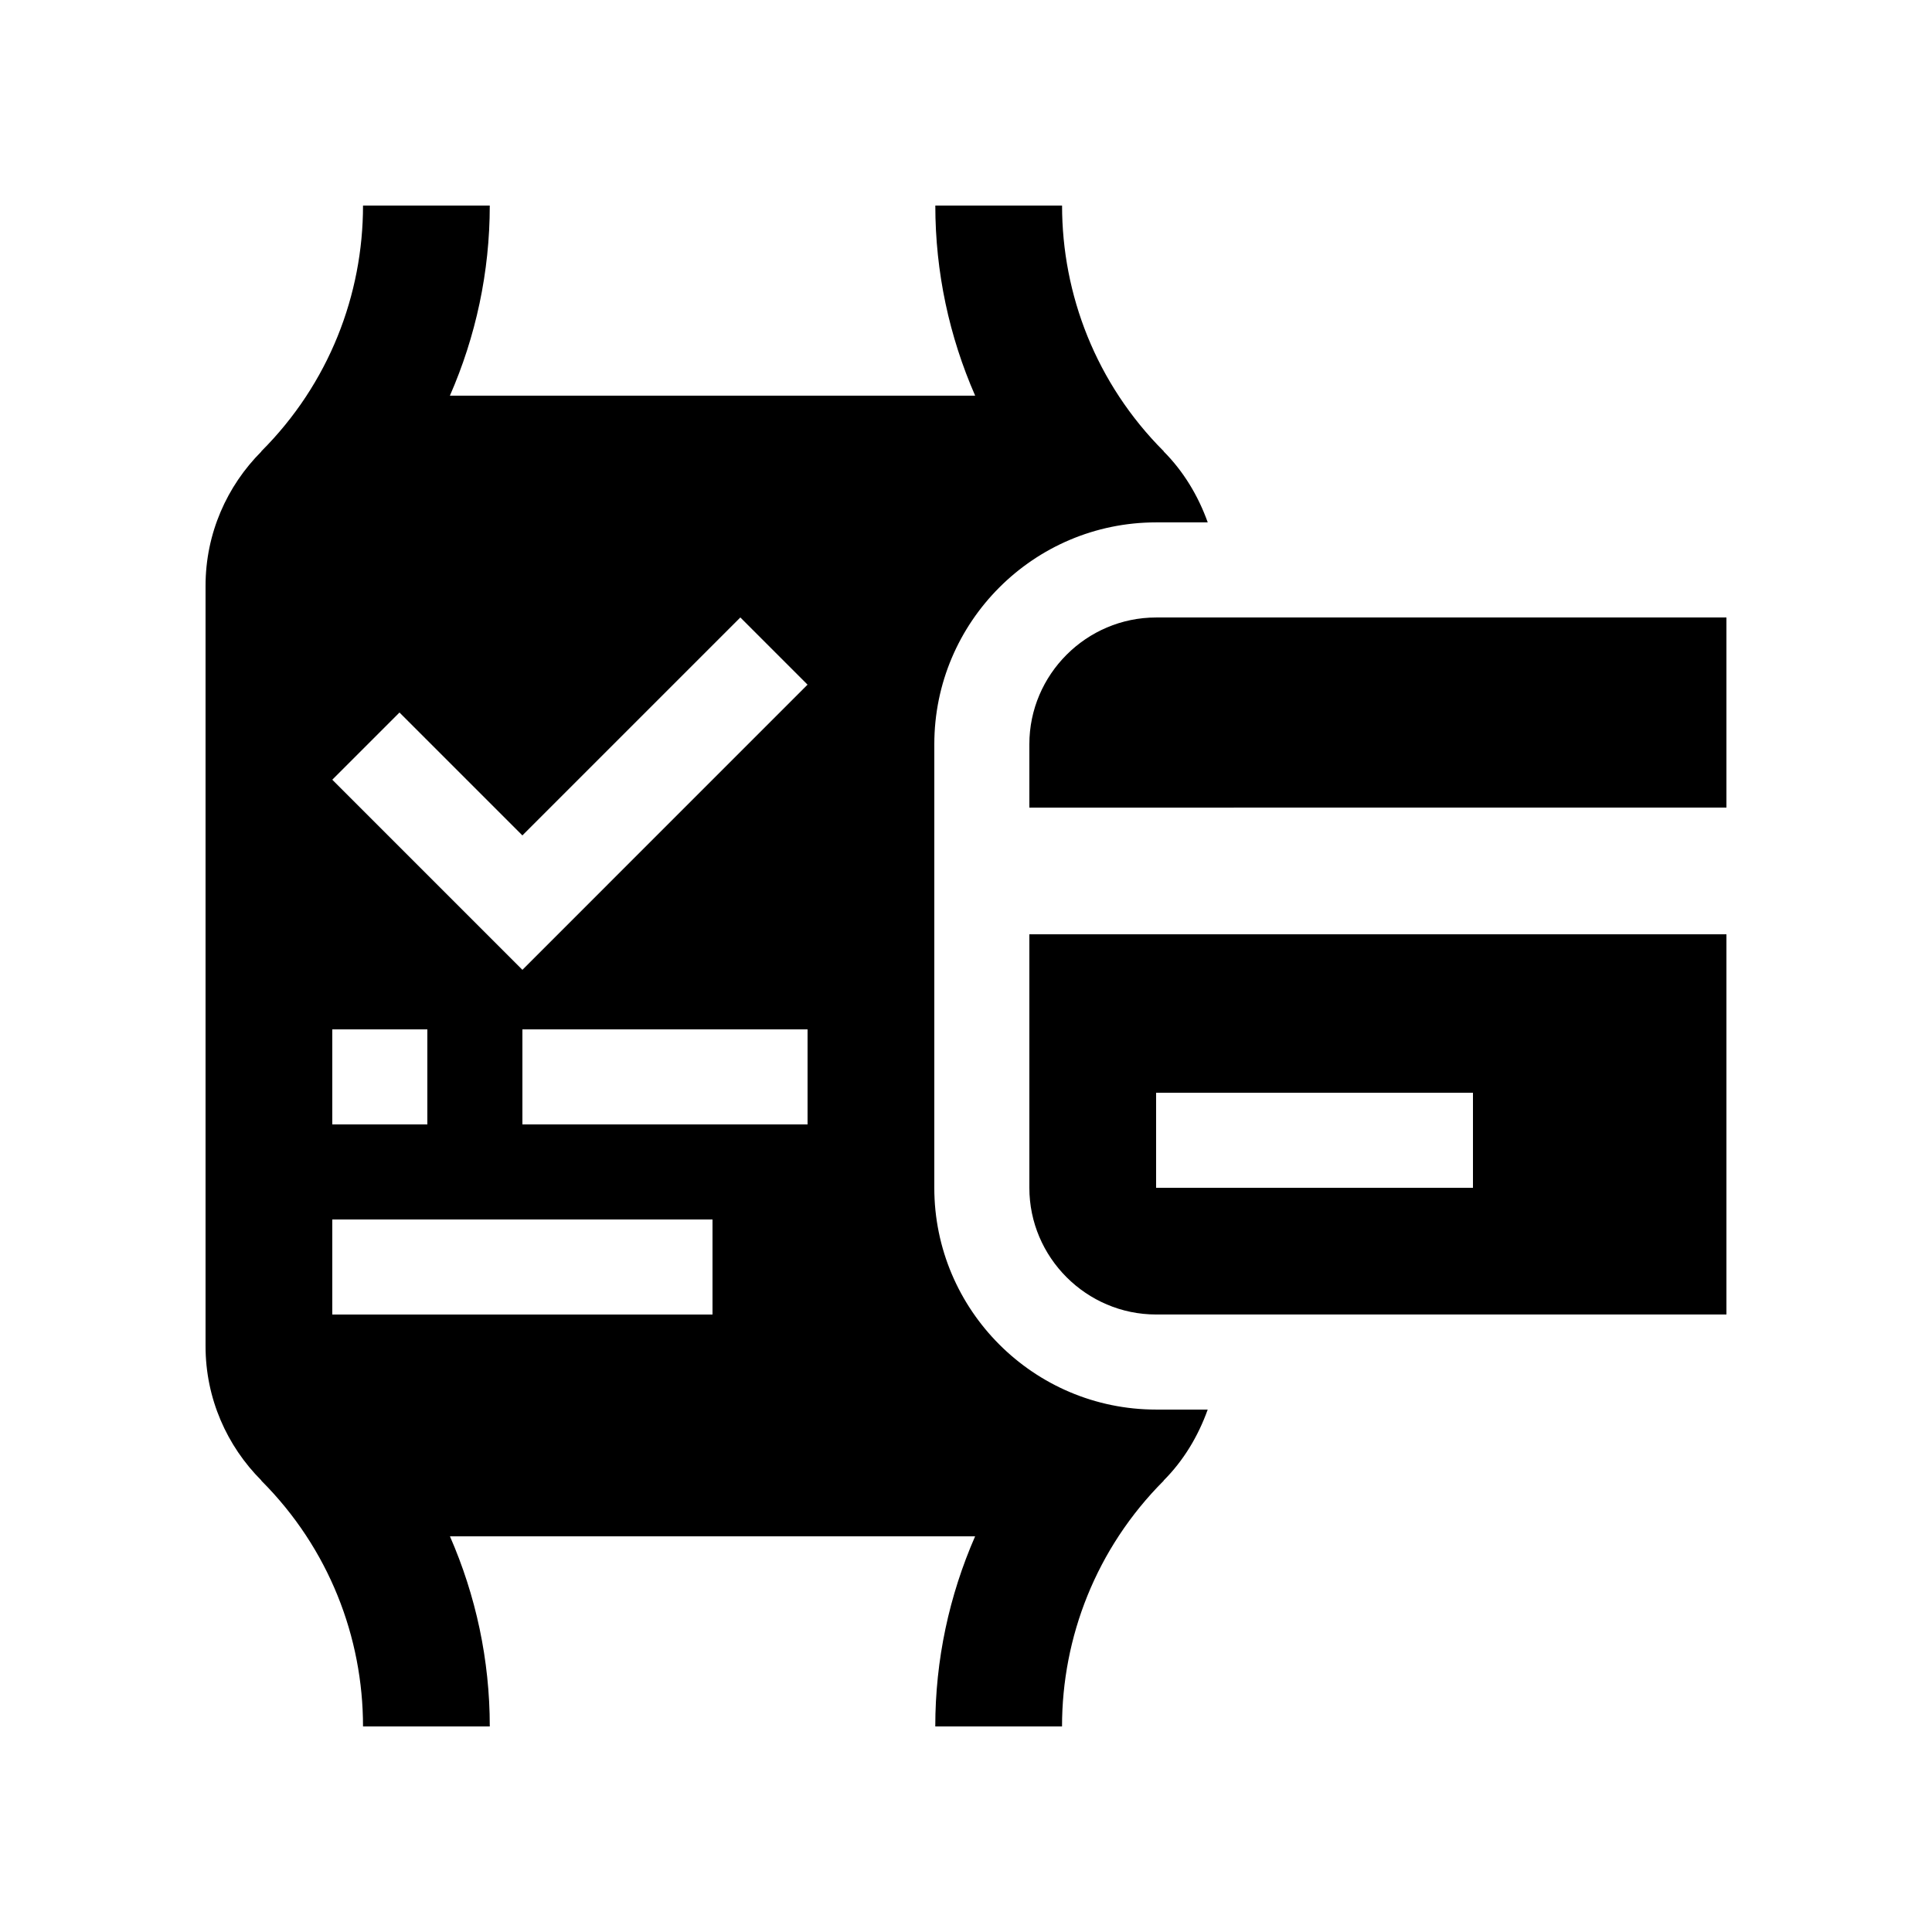 <?xml version="1.0" encoding="UTF-8"?>
<!-- Uploaded to: ICON Repo, www.iconrepo.com, Generator: ICON Repo Mixer Tools -->
<svg fill="#000000" width="800px" height="800px" version="1.1" viewBox="144 144 512 512" xmlns="http://www.w3.org/2000/svg">
 <g>
  <path d="m601.52 358.02v-50.383l-151.14 0.004c-18.465 0-33.59 15.121-33.59 33.59v16.793z"/>
  <path d="m416.79 391.6v67.172c0 18.465 15.125 33.582 33.59 33.582h151.14v-100.76h-184.73zm117.56 67.176h-83.969v-25.191h83.969z"/>
  <path d="m450.38 517.55c-32.41 0-58.781-26.371-58.781-58.773l0.004-117.56c0-32.41 26.371-58.781 58.781-58.781h13.68c-2.543-7.098-6.445-13.543-11.672-18.793l0.031-0.031c-17.973-17.977-26.965-41.574-26.965-65.141h-33.59c0 17.645 3.691 34.703 10.559 50.383h-139.2c6.863-15.68 10.566-32.738 10.566-50.383h-33.59c0 23.566-8.977 47.168-26.965 65.141l0.035 0.031c-9.129 9.141-14.801 21.738-14.801 35.594v201.52c0 13.859 5.672 26.453 14.801 35.586l-0.035 0.035c17.98 17.973 26.965 41.574 26.965 65.141h33.594c0-17.648-3.699-34.688-10.559-50.383h139.18c-6.867 15.695-10.559 32.734-10.559 50.383h33.59c0-23.566 8.988-47.148 26.965-65.141l-0.031-0.035c5.231-5.231 9.133-11.688 11.672-18.793zm-218.32-100.76h25.191v25.191h-25.191zm100.76 75.574h-100.76v-25.191h100.76zm25.191-50.383h-75.57v-25.191h75.57zm-75.57-40.965-50.383-50.383 17.809-17.809 32.57 32.57 57.762-57.762 17.809 17.809z"/>
 </g>
</svg>